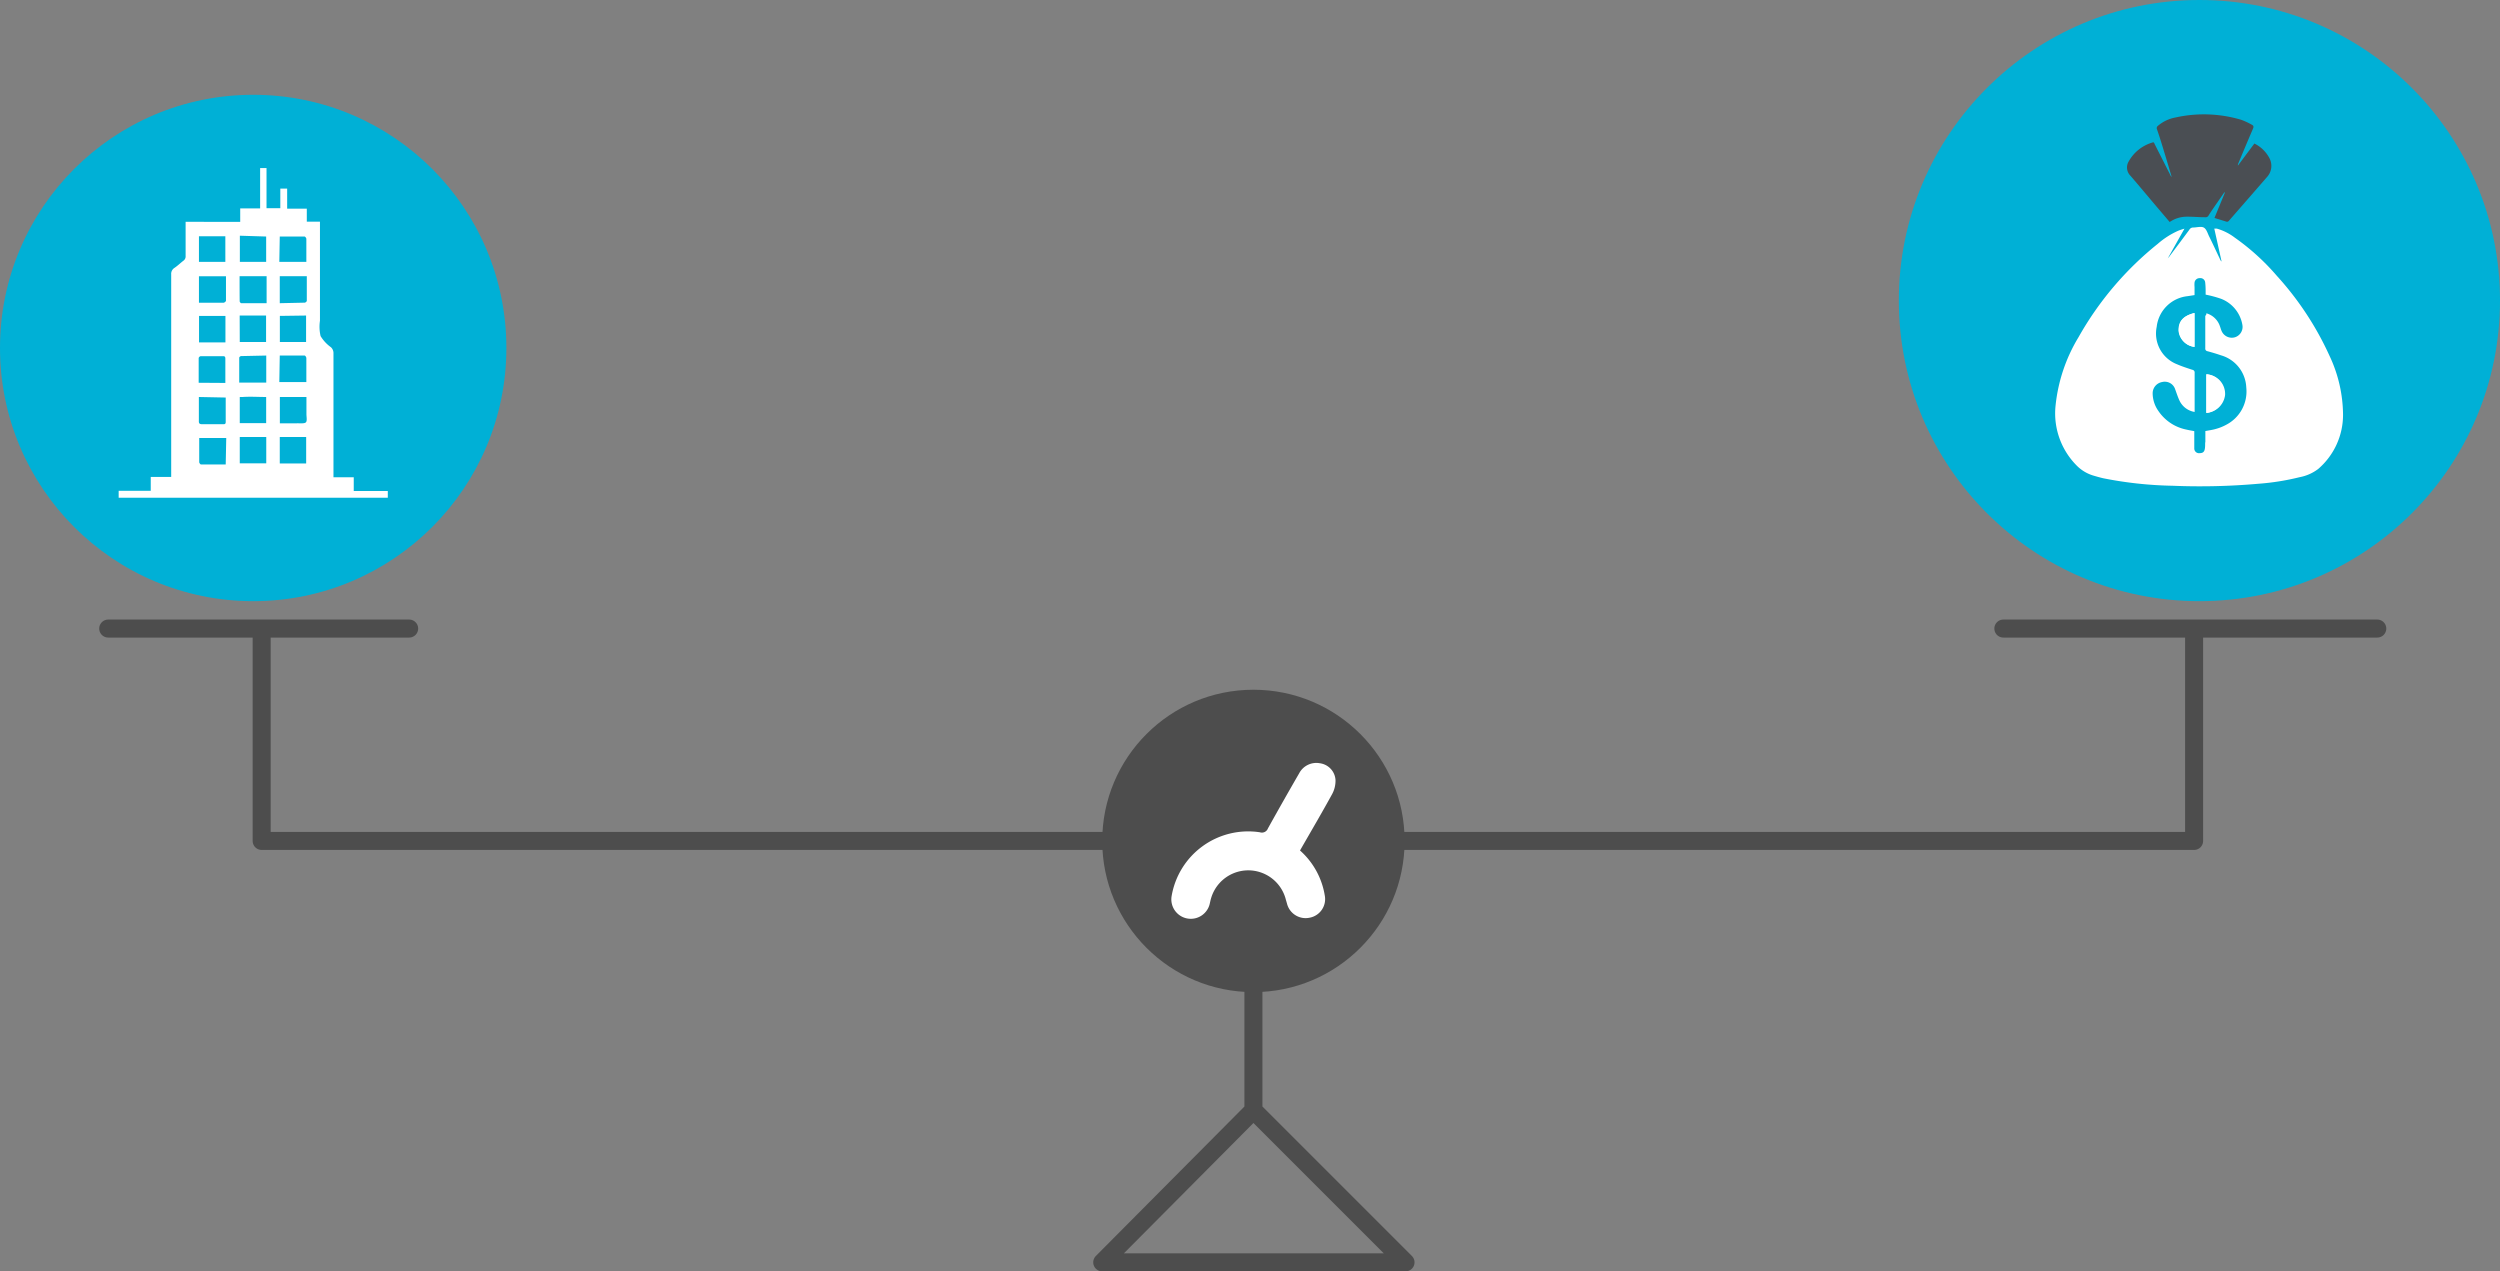 <svg id="Layer_1" data-name="Layer 1" xmlns="http://www.w3.org/2000/svg" viewBox="0 0 277.46 141.1"><rect x="0" y="0" width="277.46" height="141.1" fill="#808080" stroke="none"/><defs><style>.cls-1{fill:#00b0d6;}.cls-2{fill:#4d4d4d;}.cls-3{fill:none;stroke:#4d4d4d;stroke-linecap:round;stroke-linejoin:round;stroke-width:2px;}.cls-4{fill:#fff;}.cls-5{fill:#4a4e53;}</style></defs><circle class="cls-1" cx="244.1" cy="33.36" r="33.36"/><circle class="cls-1" cx="28.1" cy="38.62" r="28.1"/><circle class="cls-2" cx="139.11" cy="93.33" r="16.78"/><polyline class="cls-3" points="139.11 123.22 122.33 140.1 155.99 140.1 139.11 123.22 139.11 121.23 139.11 93.33 243.51 93.33 243.51 69.76 222.34 69.76 263.84 69.76"/><polyline class="cls-3" points="139.11 93.33 29.04 93.33 29.04 69.76 12.01 69.76 45.41 69.76"/><path class="cls-4" d="M161.41,109.33a8.49,8.49,0,0,1,2.75,5,2.1,2.1,0,0,1-1.68,2.46,2.13,2.13,0,0,1-2.52-1.59l-.12-.41a4.3,4.3,0,0,0-8.29-.19c-.08.25-.12.51-.19.77a2.16,2.16,0,0,1-4.21-.91,8.62,8.62,0,0,1,9.81-7.15.71.71,0,0,0,.89-.43q1.71-3.08,3.47-6.12a2.15,2.15,0,0,1,2.3-1.11,2,2,0,0,1,1.73,1.85,3.12,3.12,0,0,1-.4,1.62C163.82,105.18,162.62,107.22,161.41,109.33Z" transform="translate(-17.13 -14.94)"/><path class="cls-4" d="M259.57,40.32l-1.85,3.29,0,0,.15-.17c.75-1,1.5-2,2.24-3a.48.48,0,0,1,.43-.25c.39,0,.86-.15,1.16,0s.43.61.59.95c.44.88.85,1.78,1.27,2.66a.38.38,0,0,0,.13.16l-.81-3.65.27,0a6,6,0,0,1,2,1,25.52,25.52,0,0,1,4.68,4.25,34.18,34.18,0,0,1,5.84,8.87,15.55,15.55,0,0,1,1.5,6.5,7.92,7.92,0,0,1-2.76,6.06,4.91,4.91,0,0,1-2.06.91,27.31,27.31,0,0,1-4.58.73,73.93,73.93,0,0,1-9.53.22,43.07,43.07,0,0,1-7.68-.83c-.39-.09-.77-.2-1.14-.31a4.34,4.34,0,0,1-1.81-1.1A8.21,8.21,0,0,1,245.26,60a18.23,18.23,0,0,1,2.56-7.65A35.75,35.75,0,0,1,256.61,42a9,9,0,0,1,2.29-1.46A6.28,6.28,0,0,1,259.57,40.32ZM262,49.71a2.22,2.22,0,0,1,1.51,1.45c.07.18.11.36.19.53a1.23,1.23,0,0,0,1.51.67A1.21,1.21,0,0,0,266,51a3.79,3.79,0,0,0-2.37-2.9,12.58,12.58,0,0,0-1.71-.46v-.49a8.3,8.3,0,0,0-.05-.87.53.53,0,0,0-.6-.47.56.56,0,0,0-.58.48,2.74,2.74,0,0,0,0,.5c0,.3,0,.59,0,.9l-.77.12a3.85,3.85,0,0,0-3.43,3.4,3.66,3.66,0,0,0,2.26,4.16c.55.24,1.12.42,1.69.61a.3.3,0,0,1,.26.34c0,1.23,0,2.46,0,3.69v.65A2.25,2.25,0,0,1,259,59.36c-.18-.39-.31-.81-.46-1.21a1.21,1.21,0,0,0-1.45-.81,1.27,1.27,0,0,0-1.05,1.25,3.43,3.43,0,0,0,.63,1.95,4.91,4.91,0,0,0,3.13,2.08c.28.07.56.11.86.17,0,.22,0,.42,0,.63,0,.43,0,.86,0,1.29a.52.52,0,0,0,.61.52c.35,0,.52-.15.57-.53s0-.49.05-.73V62.78c.42-.08.81-.13,1.18-.24a5.27,5.27,0,0,0,1.1-.44,4.16,4.16,0,0,0,2.26-4.17,3.88,3.88,0,0,0-2.82-3.56c-.49-.17-1-.32-1.48-.45a.29.29,0,0,1-.25-.33c0-1.2,0-2.4,0-3.6C262,49.9,262,49.82,262,49.71Z" transform="translate(-17.13 -14.94)"/><path class="cls-5" d="M264,36.28l-1.1,1.59c-.22.33-.45.64-.66,1a.38.38,0,0,1-.4.18c-.69,0-1.38-.07-2.07-.06a3.35,3.35,0,0,0-1.84.59l-1.54-1.81c-.94-1.11-1.87-2.23-2.82-3.33a1.29,1.29,0,0,1-.19-1.58A4.45,4.45,0,0,1,256,30.76c.16-.06.2,0,.26.17L258,34.36a.43.43,0,0,0,.15.21l-.63-2.11c-.32-1.05-.63-2.11-1-3.17a.32.32,0,0,1,.11-.39,4.16,4.16,0,0,1,1.94-.92,14.49,14.49,0,0,1,7.28.25,7.54,7.54,0,0,1,1.19.55c.2.09.23.22.14.43-.55,1.28-1.09,2.57-1.63,3.86a.49.49,0,0,0-.05.25l1.83-2.45A3.76,3.76,0,0,1,269,32.49a1.83,1.83,0,0,1-.27,2.1q-2.12,2.44-4.25,4.88a.27.27,0,0,1-.22.08l-1.36-.42,1.16-2.82Z" transform="translate(-17.13 -14.94)"/><path class="cls-4" d="M262,60.77a2.27,2.27,0,0,0,2.08-2A2.18,2.18,0,0,0,262,56.48Zm-1.3-11.09c-1.25.31-1.78.92-1.75,2a2,2,0,0,0,1.75,1.77Z" transform="translate(-17.13 -14.94)"/><path class="cls-4" d="M262,60.77V56.48A2.18,2.18,0,0,1,264,58.75,2.27,2.27,0,0,1,262,60.77Z" transform="translate(-17.13 -14.94)"/><path class="cls-4" d="M260.66,49.68v3.75a2,2,0,0,1-1.75-1.77C258.88,50.6,259.41,50,260.66,49.68Z" transform="translate(-17.13 -14.94)"/><path class="cls-4" d="M37.73,39.56c0,1.31,0,2.55,0,3.79a.58.58,0,0,1-.25.53c-.34.26-.64.56-1,.8a.78.78,0,0,0-.35.72q0,11,0,22v.47H33.86v1.54H30.3v.77H60.17v-.75H56.39V67.91H54.14v-.48q0-6.63,0-13.27a.88.88,0,0,0-.28-.68,4.2,4.2,0,0,1-1.15-1.24,4.55,4.55,0,0,1-.07-1.7v-11H51.18V38.1H49V35.87h-.76v2.18H46.71V33.59H46v4.48H43.79v1.49Zm6,10.4h2.93V52.9H43.74Zm7.37,0V52.9H48.19V50ZM43.74,63.44h2.94v2.92H43.74Zm4.44,2.94V63.44h2.93v2.94ZM46.67,59V61.9H43.74V59l.31,0C44.92,58.94,45.78,59,46.67,59Zm4.47,0V60.9c0,.32.1.77-.07.92s-.62.09-1,.1H48.19V59Zm-4.46-4.6v3h-3c0-.93,0-1.85,0-2.76,0-.07.13-.18.21-.18Zm1.5,0c.93,0,1.85,0,2.76,0,.07,0,.18.17.19.27,0,.43,0,.87,0,1.3v1.37h-3Zm-4.46-8.81h3v3H43.9c-.06,0-.17-.14-.17-.21C43.72,47.38,43.72,46.48,43.72,45.55Zm4.46,3v-3h3c0,.93,0,1.83,0,2.74,0,.07-.15.2-.23.2Zm-1.51-7.4V44H43.75V41.1Zm1.51,0c.94,0,1.84,0,2.75,0,.07,0,.2.17.2.26,0,.47,0,.94,0,1.42V44h-3Zm-6,25.3c-.93,0-1.84,0-2.74,0-.07,0-.2-.17-.2-.26,0-.46,0-.92,0-1.38v-1.3h3Zm0-7.43c0,.94,0,1.83,0,2.72,0,.24-.14.25-.32.24-.77,0-1.54,0-2.31,0-.29,0-.36-.11-.35-.37,0-.58,0-1.17,0-1.75V59Zm-3-1.64c0-1,0-1.85,0-2.75a.3.3,0,0,1,.22-.2c.84,0,1.67,0,2.5,0,.21,0,.24.11.24.29,0,.59,0,1.19,0,1.78v.9ZM42.15,50v2.94H39.22V50Zm-2.94-4.4h3c0,.93,0,1.83,0,2.73a.4.4,0,0,1-.26.21c-.35,0-.7,0-1,0H39.21Zm0-4.44h2.93V44H39.21Z" transform="translate(-17.13 -14.94)"/></svg>